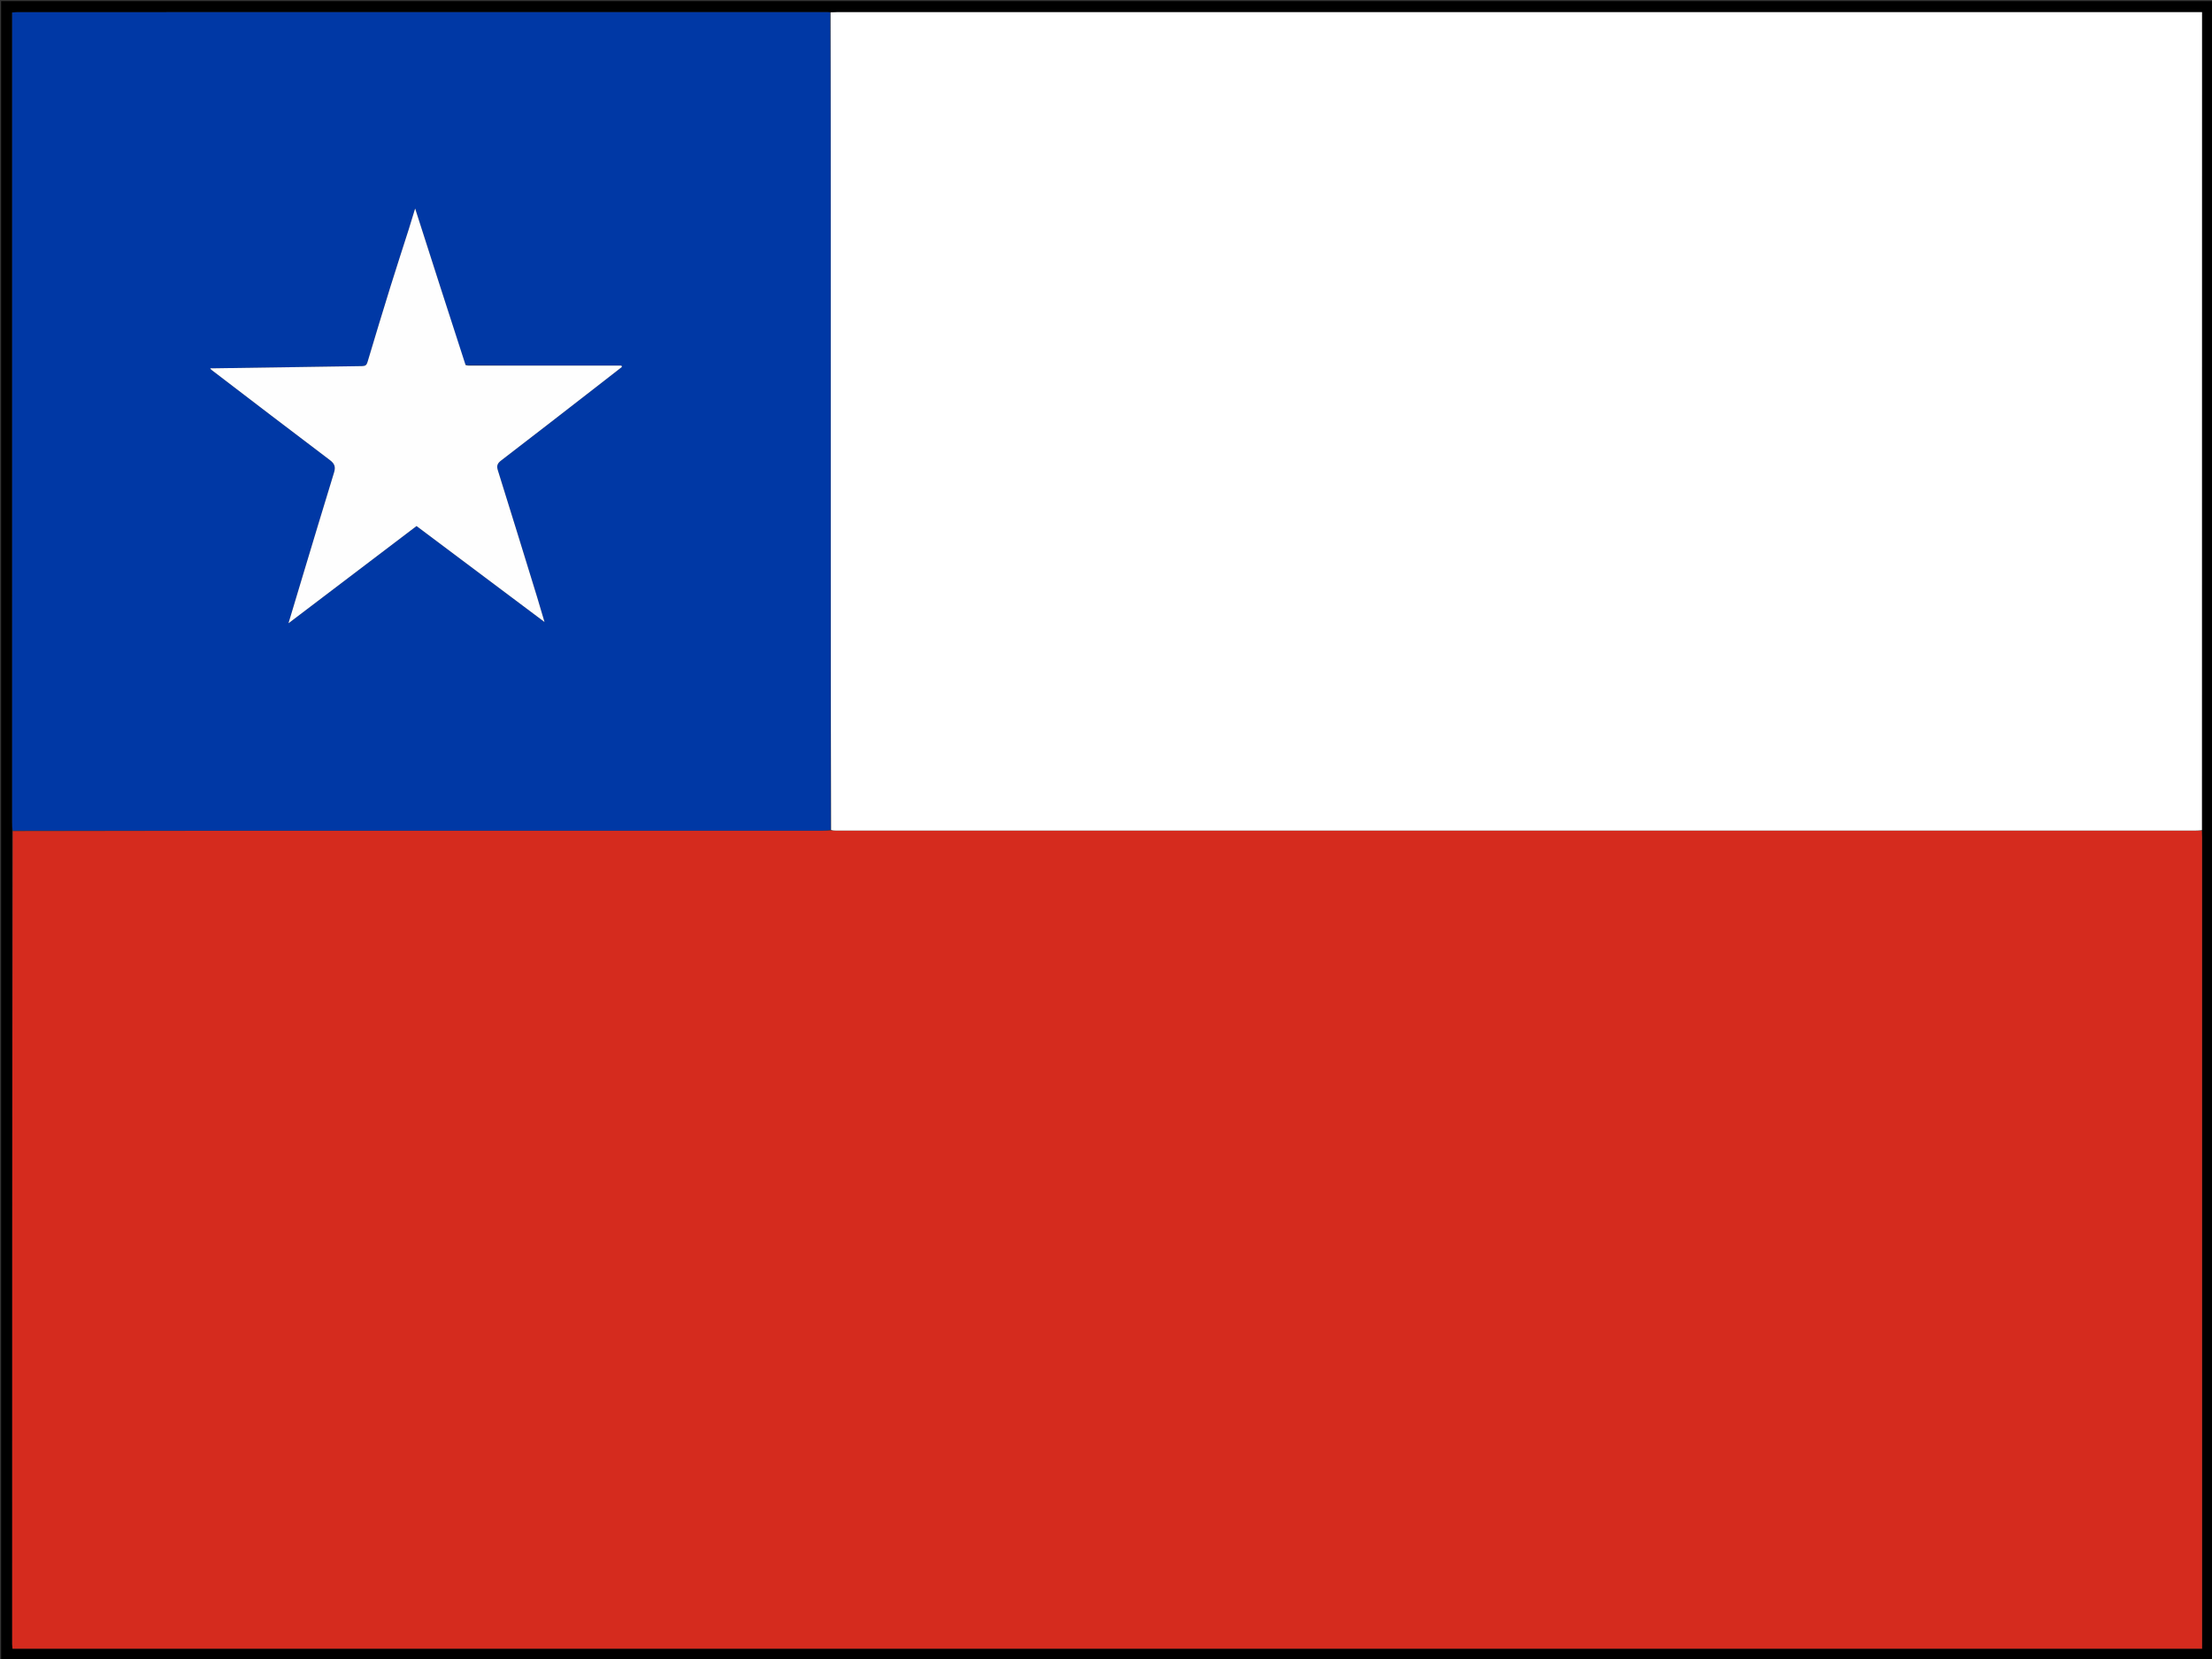 <svg version="1.1" id="Layer_1" xmlns="http://www.w3.org/2000/svg" xmlns:xlink="http://www.w3.org/1999/xlink" x="0px" y="0px"
	 width="100%" viewBox="0 0 2000 1500" enable-background="new 0 0 2000 1500" xml:space="preserve">
<rect x="0" y="0" width="2000" height="1500" fill="#333333" stroke="none"/>
<path fill="#000000" opacity="1" stroke="none" 
	d="
M1,539 
	C1,359.333 1,180.167 1,1 
	C667.667,1 1334.333,1 2001,1 
	C2001,501 2001,1001 2001,1501 
	C1334.334,1501 667.667,1501 1,1501 
	C1,1180.5 1,860 1,539 
M750.045,11.048 
	C749.545,11.032 749.046,11.002 748.546,11.002 
	C504.437,11.002 260.328,11.003 16.218,11.017 
	C14.617,11.017 13.015,11.189 11.004,11.304 
	C11.004,13.723 11.004,15.694 11.004,17.665 
	C11.002,259.942 11,502.218 11.005,744.495 
	C11.005,746.659 11.087,748.823 11.023,751.921 
	C11.014,996.721 11.006,1241.522 11.011,1486.322 
	C11.011,1487.762 11.203,1489.202 11.307,1490.668 
	C671.317,1490.668 1330.962,1490.668 1991.002,1490.668 
	C1991.002,1488.202 1991.002,1486.065 1991.002,1483.929 
	C1991.002,1241.628 1991.002,999.327 1990.994,757.026 
	C1990.993,755.031 1990.865,753.036 1990.981,750.111 
	C1990.981,503.87 1990.981,257.629 1990.981,11.001 
	C1988.64,11.001 1986.683,11.001 1984.727,11.001 
	C1575.3,11.001 1165.873,11 756.446,11.008 
	C754.618,11.008 752.791,11.126 750.045,11.048 
z"/>
<path fill="#D52B1E" opacity="1" stroke="none" 
	d="
M1990.797,751.041 
	C1990.865,753.036 1990.993,755.031 1990.994,757.026 
	C1991.002,999.327 1991.002,1241.628 1991.002,1483.929 
	C1991.002,1486.065 1991.002,1488.202 1991.002,1490.668 
	C1330.962,1490.668 671.317,1490.668 11.307,1490.668 
	C11.203,1489.202 11.011,1487.762 11.011,1486.322 
	C11.006,1241.522 11.014,996.721 11.536,751.455 
	C255.036,750.993 498.022,750.998 741.008,750.993 
	C744.336,750.993 747.665,750.863 751.455,750.883 
	C753.416,750.98 754.916,750.995 756.416,750.995 
	C1164.877,750.996 1573.338,750.996 1981.799,750.998 
	C1984.799,750.998 1987.798,751.026 1990.797,751.041 
z"/>
<path fill="#FFFFFF" opacity="1" stroke="none" 
	d="
M1990.889,750.576 
	C1987.798,751.026 1984.799,750.998 1981.799,750.998 
	C1573.338,750.996 1164.877,750.996 756.416,750.995 
	C754.916,750.995 753.416,750.98 751.458,750.428 
	C751.001,573.29 751.005,396.696 751,220.103 
	C750.998,150.465 750.976,80.827 750.964,11.189 
	C752.791,11.126 754.618,11.008 756.446,11.008 
	C1165.873,11 1575.3,11.001 1984.727,11.001 
	C1986.683,11.001 1988.64,11.001 1990.981,11.001 
	C1990.981,257.629 1990.981,503.87 1990.889,750.576 
z"/>
<path fill="#0038A5" opacity="1" stroke="none" 
	d="
M750.504,11.119 
	C750.976,80.827 750.998,150.465 751,220.103 
	C751.005,396.696 751.001,573.29 750.997,750.339 
	C747.665,750.863 744.336,750.993 741.008,750.993 
	C498.022,750.998 255.036,750.993 11.59,750.988 
	C11.087,748.823 11.005,746.659 11.005,744.495 
	C11,502.218 11.002,259.942 11.004,17.665 
	C11.004,15.694 11.004,13.723 11.004,11.304 
	C13.015,11.189 14.617,11.017 16.218,11.017 
	C260.328,11.003 504.437,11.002 748.546,11.002 
	C749.046,11.002 749.545,11.032 750.504,11.119 
M424.5,330.15 
	C423.328,330.107 422.155,330.064 420.515,329.447 
	C405.597,282.902 390.68,236.358 375.35,188.526 
	C373.162,195.663 371.432,201.494 369.587,207.289 
	C364.102,224.524 358.453,241.708 353.089,258.98 
	C346.021,281.738 339.107,304.544 332.29,327.378 
	C331.466,330.138 330.268,330.986 327.46,331.023 
	C283.03,331.62 238.601,332.326 194.172,333.004 
	C192.946,333.022 191.718,333.006 189.989,333.006 
	C190.677,333.85 190.824,334.122 191.048,334.293 
	C226.785,361.587 262.459,388.965 298.358,416.045 
	C302.77,419.373 303.526,422.389 301.996,427.364 
	C292.289,458.923 282.804,490.55 273.261,522.16 
	C269.217,535.555 265.21,548.961 260.837,563.527 
	C300.024,533.774 338.205,504.786 376.607,475.629 
	C414.96,504.382 453.188,533.041 492.321,562.379 
	C489.861,554.082 487.83,546.995 485.658,539.951 
	C473.877,501.731 462.127,463.5 450.161,425.337 
	C448.855,421.169 449.663,418.981 453.118,416.334 
	C481.807,394.355 510.32,372.147 538.881,350.002 
	C546.688,343.949 554.476,337.873 562.272,331.807 
	C562.151,331.39 562.03,330.973 561.91,330.556 
	C516.298,330.556 470.686,330.556 424.5,330.15 
z"/>
<path fill="#FEFEFE" opacity="1" stroke="none" 
	d="
M425.074,330.556 
	C470.686,330.556 516.298,330.556 561.91,330.556 
	C562.03,330.973 562.151,331.39 562.272,331.807 
	C554.476,337.873 546.688,343.949 538.881,350.002 
	C510.32,372.147 481.807,394.355 453.118,416.334 
	C449.663,418.981 448.855,421.169 450.161,425.337 
	C462.127,463.5 473.877,501.731 485.658,539.951 
	C487.83,546.995 489.861,554.082 492.321,562.379 
	C453.188,533.041 414.96,504.382 376.607,475.629 
	C338.205,504.786 300.024,533.774 260.837,563.527 
	C265.21,548.961 269.217,535.555 273.261,522.16 
	C282.804,490.55 292.289,458.923 301.996,427.364 
	C303.526,422.389 302.77,419.373 298.358,416.045 
	C262.459,388.965 226.785,361.587 191.048,334.293 
	C190.824,334.122 190.677,333.85 189.989,333.006 
	C191.718,333.006 192.946,333.022 194.172,333.004 
	C238.601,332.326 283.03,331.62 327.46,331.023 
	C330.268,330.986 331.466,330.138 332.29,327.378 
	C339.107,304.544 346.021,281.738 353.089,258.98 
	C358.453,241.708 364.102,224.524 369.587,207.289 
	C371.432,201.494 373.162,195.663 375.35,188.526 
	C390.68,236.358 405.597,282.902 420.952,330.051 
	C422.617,330.623 423.846,330.589 425.074,330.556 
z"/>
<path fill="#547BC4" opacity="1" stroke="none" 
	d="
M424.787,330.353 
	C423.846,330.589 422.617,330.623 421.185,330.339 
	C422.155,330.064 423.328,330.107 424.787,330.353 
z"/>
</svg>